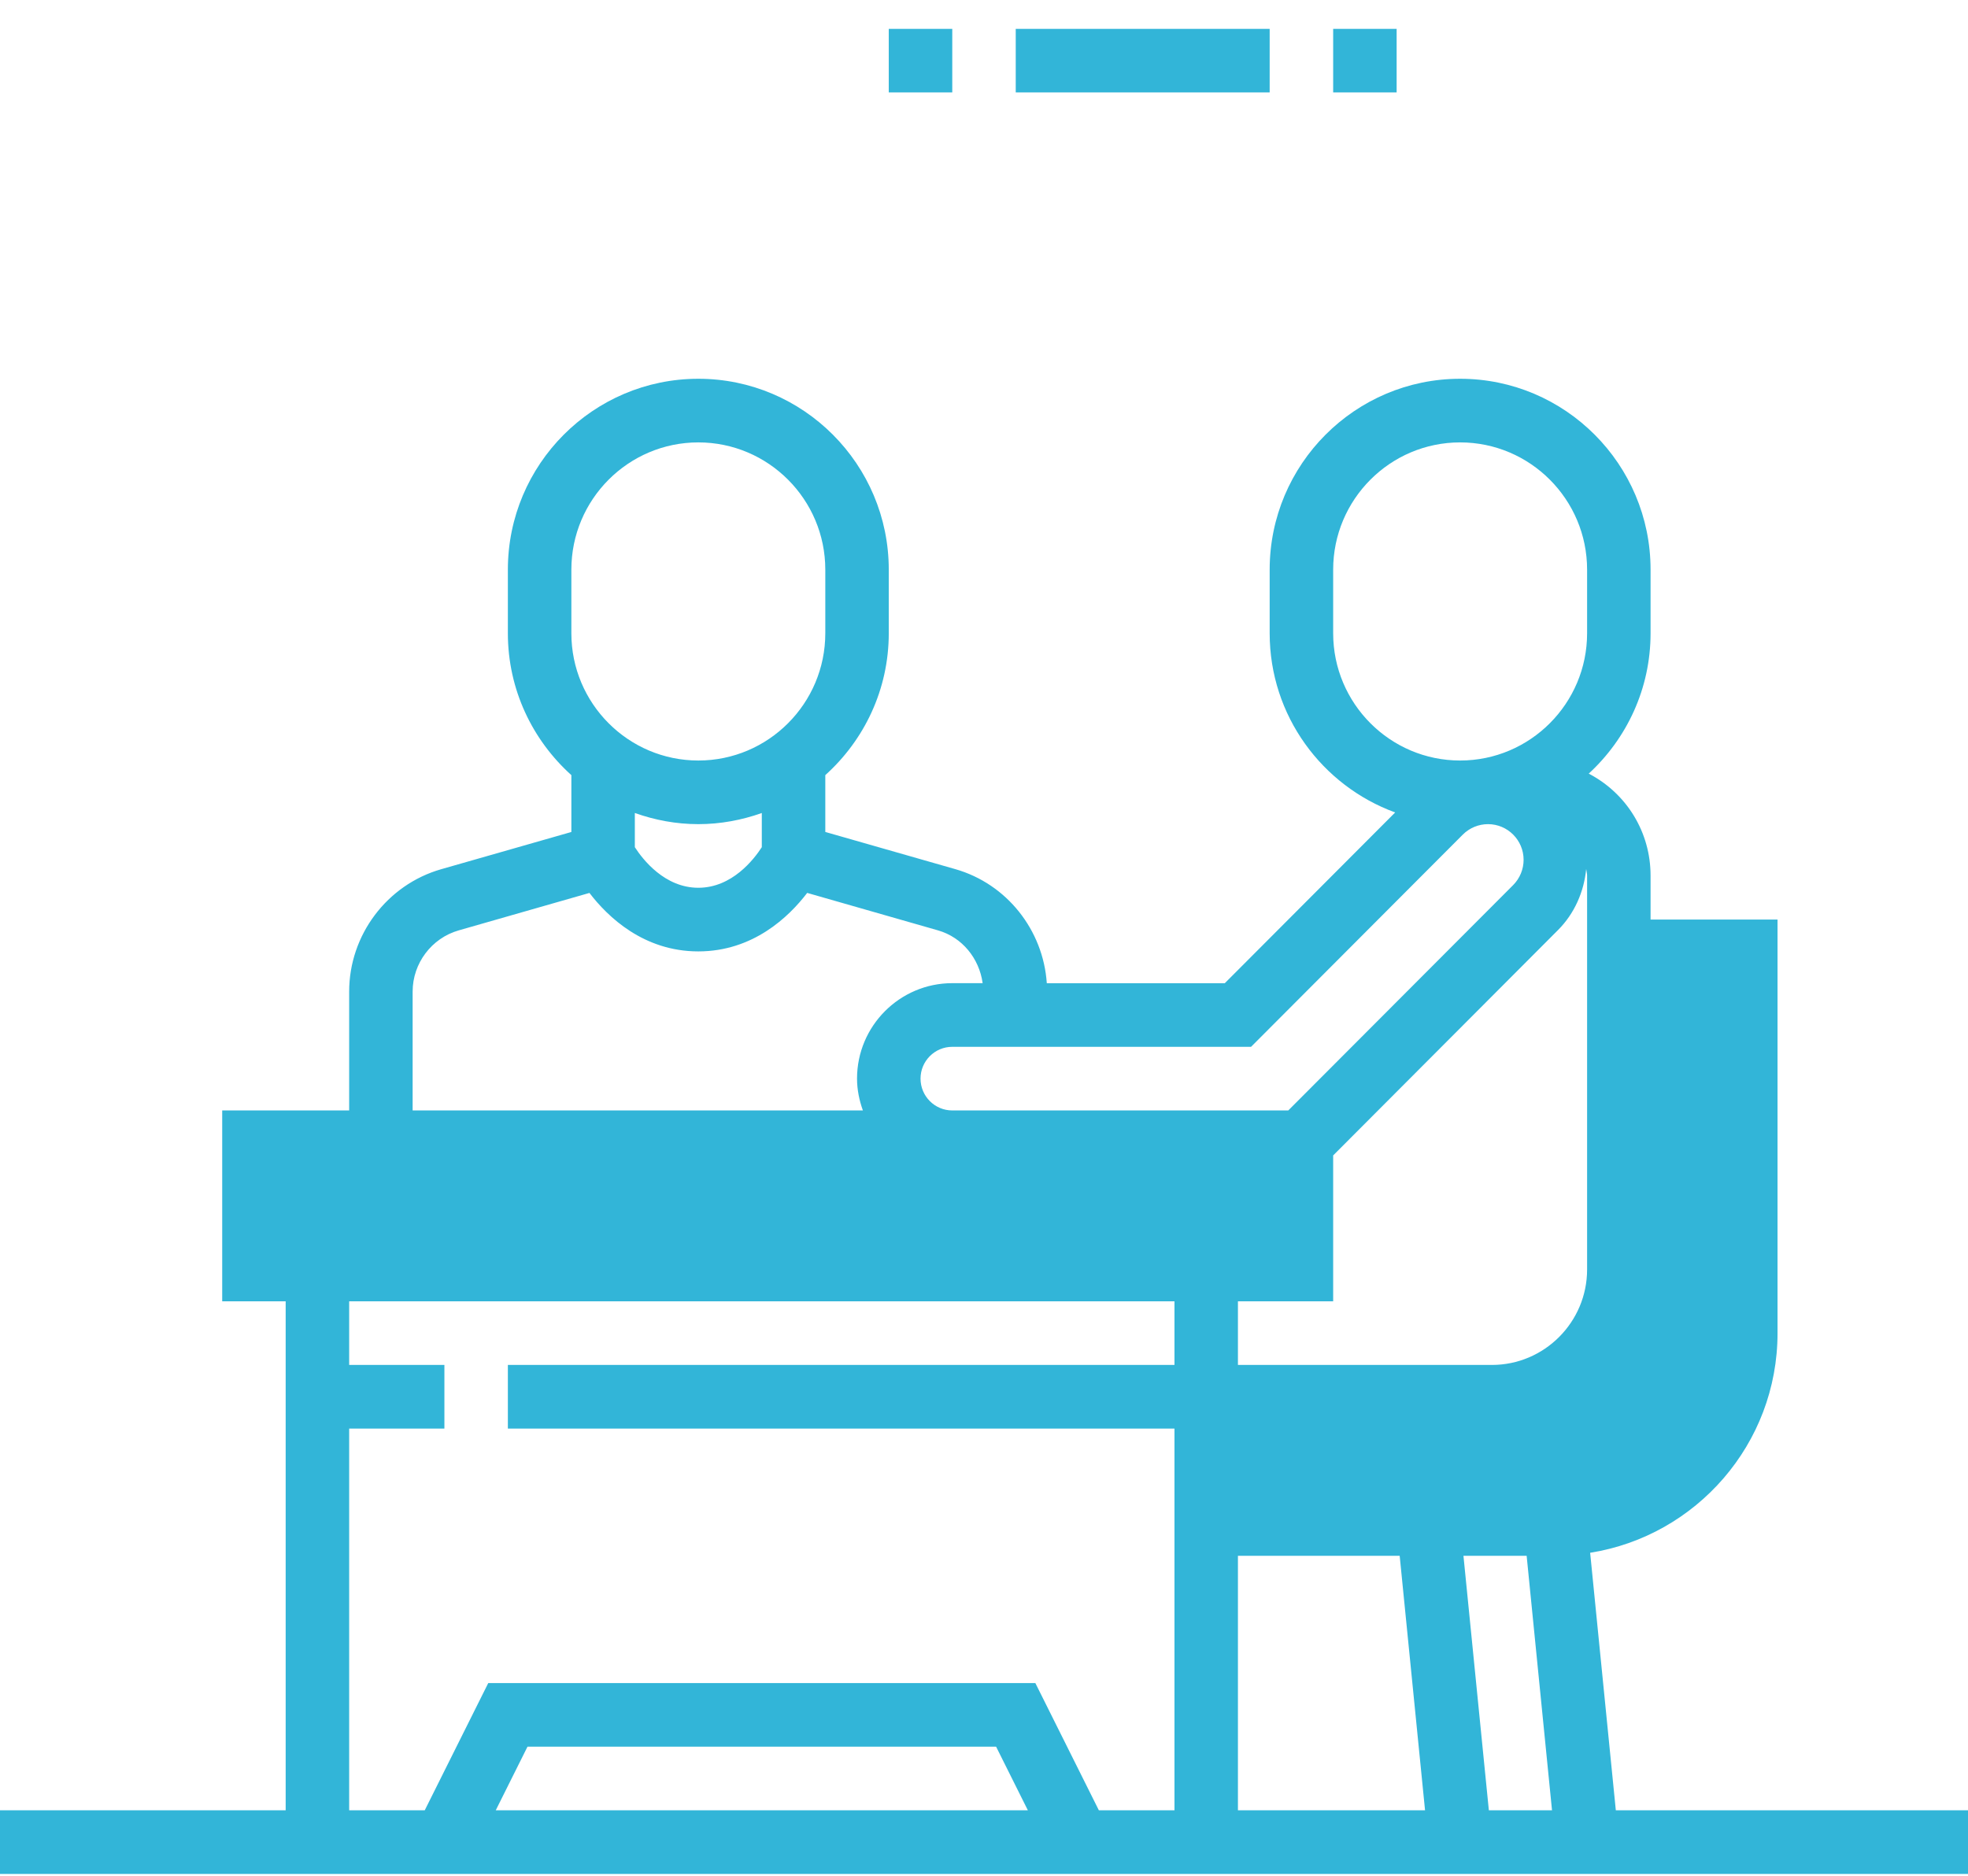 <svg xmlns="http://www.w3.org/2000/svg" width="64" height="61" viewBox="0 0 64 61" fill="none"><path d="M8.4 41.339V37.339H42.4V41.339H8.4Z" fill="#32B5D8"></path><path d="M28.903 0.938H30.968V3.006H28.903V0.938ZM33.032 0.938H41.29V3.006H33.032V0.938ZM43.355 0.938H45.419V3.006H43.355V0.938ZM52.547 58.868L51.712 50.494C55.159 49.948 57.806 46.957 57.806 43.351V29.903H53.677V28.474C53.677 27.067 52.906 25.805 51.666 25.157C52.899 24.022 53.677 22.399 53.677 20.593V18.524C53.677 15.101 50.9 12.317 47.484 12.317C44.068 12.317 41.29 15.101 41.29 18.524V20.593C41.29 23.271 42.994 25.551 45.371 26.42L39.831 31.972H34.042C33.926 30.247 32.745 28.744 31.07 28.264L26.839 27.054V25.206C28.102 24.069 28.903 22.426 28.903 20.593V18.524C28.903 15.101 26.125 12.317 22.71 12.317C19.294 12.317 16.516 15.101 16.516 18.524V20.593C16.516 22.425 17.317 24.068 18.581 25.206V27.055L14.349 28.265C12.586 28.769 11.355 30.405 11.355 32.244V36.11H7.226V42.317H9.29V58.868H0V60.938H64V58.868H52.547ZM43.355 42.317V37.573L50.669 30.242C51.198 29.712 51.513 29.001 51.583 28.258C51.592 28.331 51.613 28.399 51.613 28.474V41.282C51.613 42.993 50.223 44.386 48.516 44.386H40.258V42.317H43.355ZM40.258 50.593H45.518L46.343 58.868H40.258V50.593ZM47.592 50.593H49.647L50.472 58.868H48.418L47.592 50.593ZM53.677 41.282V31.972H55.742V43.351C55.742 46.203 53.426 48.524 50.581 48.524H40.258V46.455H48.516C51.362 46.455 53.677 44.134 53.677 41.282ZM43.355 20.593V18.524C43.355 16.242 45.207 14.386 47.484 14.386C49.761 14.386 51.613 16.242 51.613 18.524V20.593C51.613 22.875 49.761 24.731 47.484 24.731C45.207 24.731 43.355 22.875 43.355 20.593ZM40.685 34.041L47.572 27.139C47.79 26.922 48.084 26.8 48.391 26.8C49.029 26.8 49.548 27.32 49.548 27.959C49.548 28.267 49.426 28.562 49.21 28.78L41.895 36.11H30.968C30.398 36.11 29.936 35.646 29.936 35.075C29.936 34.505 30.398 34.041 30.968 34.041H40.685ZM18.581 18.524C18.581 16.242 20.433 14.386 22.71 14.386C24.987 14.386 26.839 16.242 26.839 18.524V20.593C26.839 22.875 24.987 24.731 22.71 24.731C20.433 24.731 18.581 22.875 18.581 20.593V18.524ZM22.71 26.8C23.434 26.8 24.127 26.667 24.774 26.438V27.549C24.518 27.945 23.807 28.869 22.71 28.869C21.612 28.869 20.901 27.945 20.645 27.549V26.437C21.292 26.667 21.985 26.8 22.71 26.8ZM13.419 32.244C13.419 31.324 14.036 30.507 14.916 30.255L19.169 29.037C19.768 29.819 20.933 30.938 22.71 30.938C24.486 30.938 25.652 29.819 26.25 29.036L30.503 30.254C31.294 30.48 31.845 31.169 31.956 31.971H30.968C29.261 31.971 27.871 33.364 27.871 35.074C27.871 35.439 27.945 35.784 28.061 36.109H13.419V32.244ZM9.29 38.179H25.29H41.29V40.248H9.29V38.179ZM11.355 46.455H14.452V44.386H11.355V42.317H38.194V44.386H16.516V46.455H38.194V58.868H35.735L33.67 54.731H15.878L13.813 58.868H11.355V46.455ZM33.426 58.868H16.122L17.154 56.8H32.394L33.426 58.868Z" fill="#32B5D8"></path><path d="M52.8 41.337V30.938H56.8V38.138C56.933 40.538 56.8 45.818 55.2 47.737C53.6 49.657 49.2 49.871 47.2 49.737H39.2V45.737H48C51.52 45.737 52.666 42.804 52.8 41.337Z" fill="#32B5D8"></path></svg>